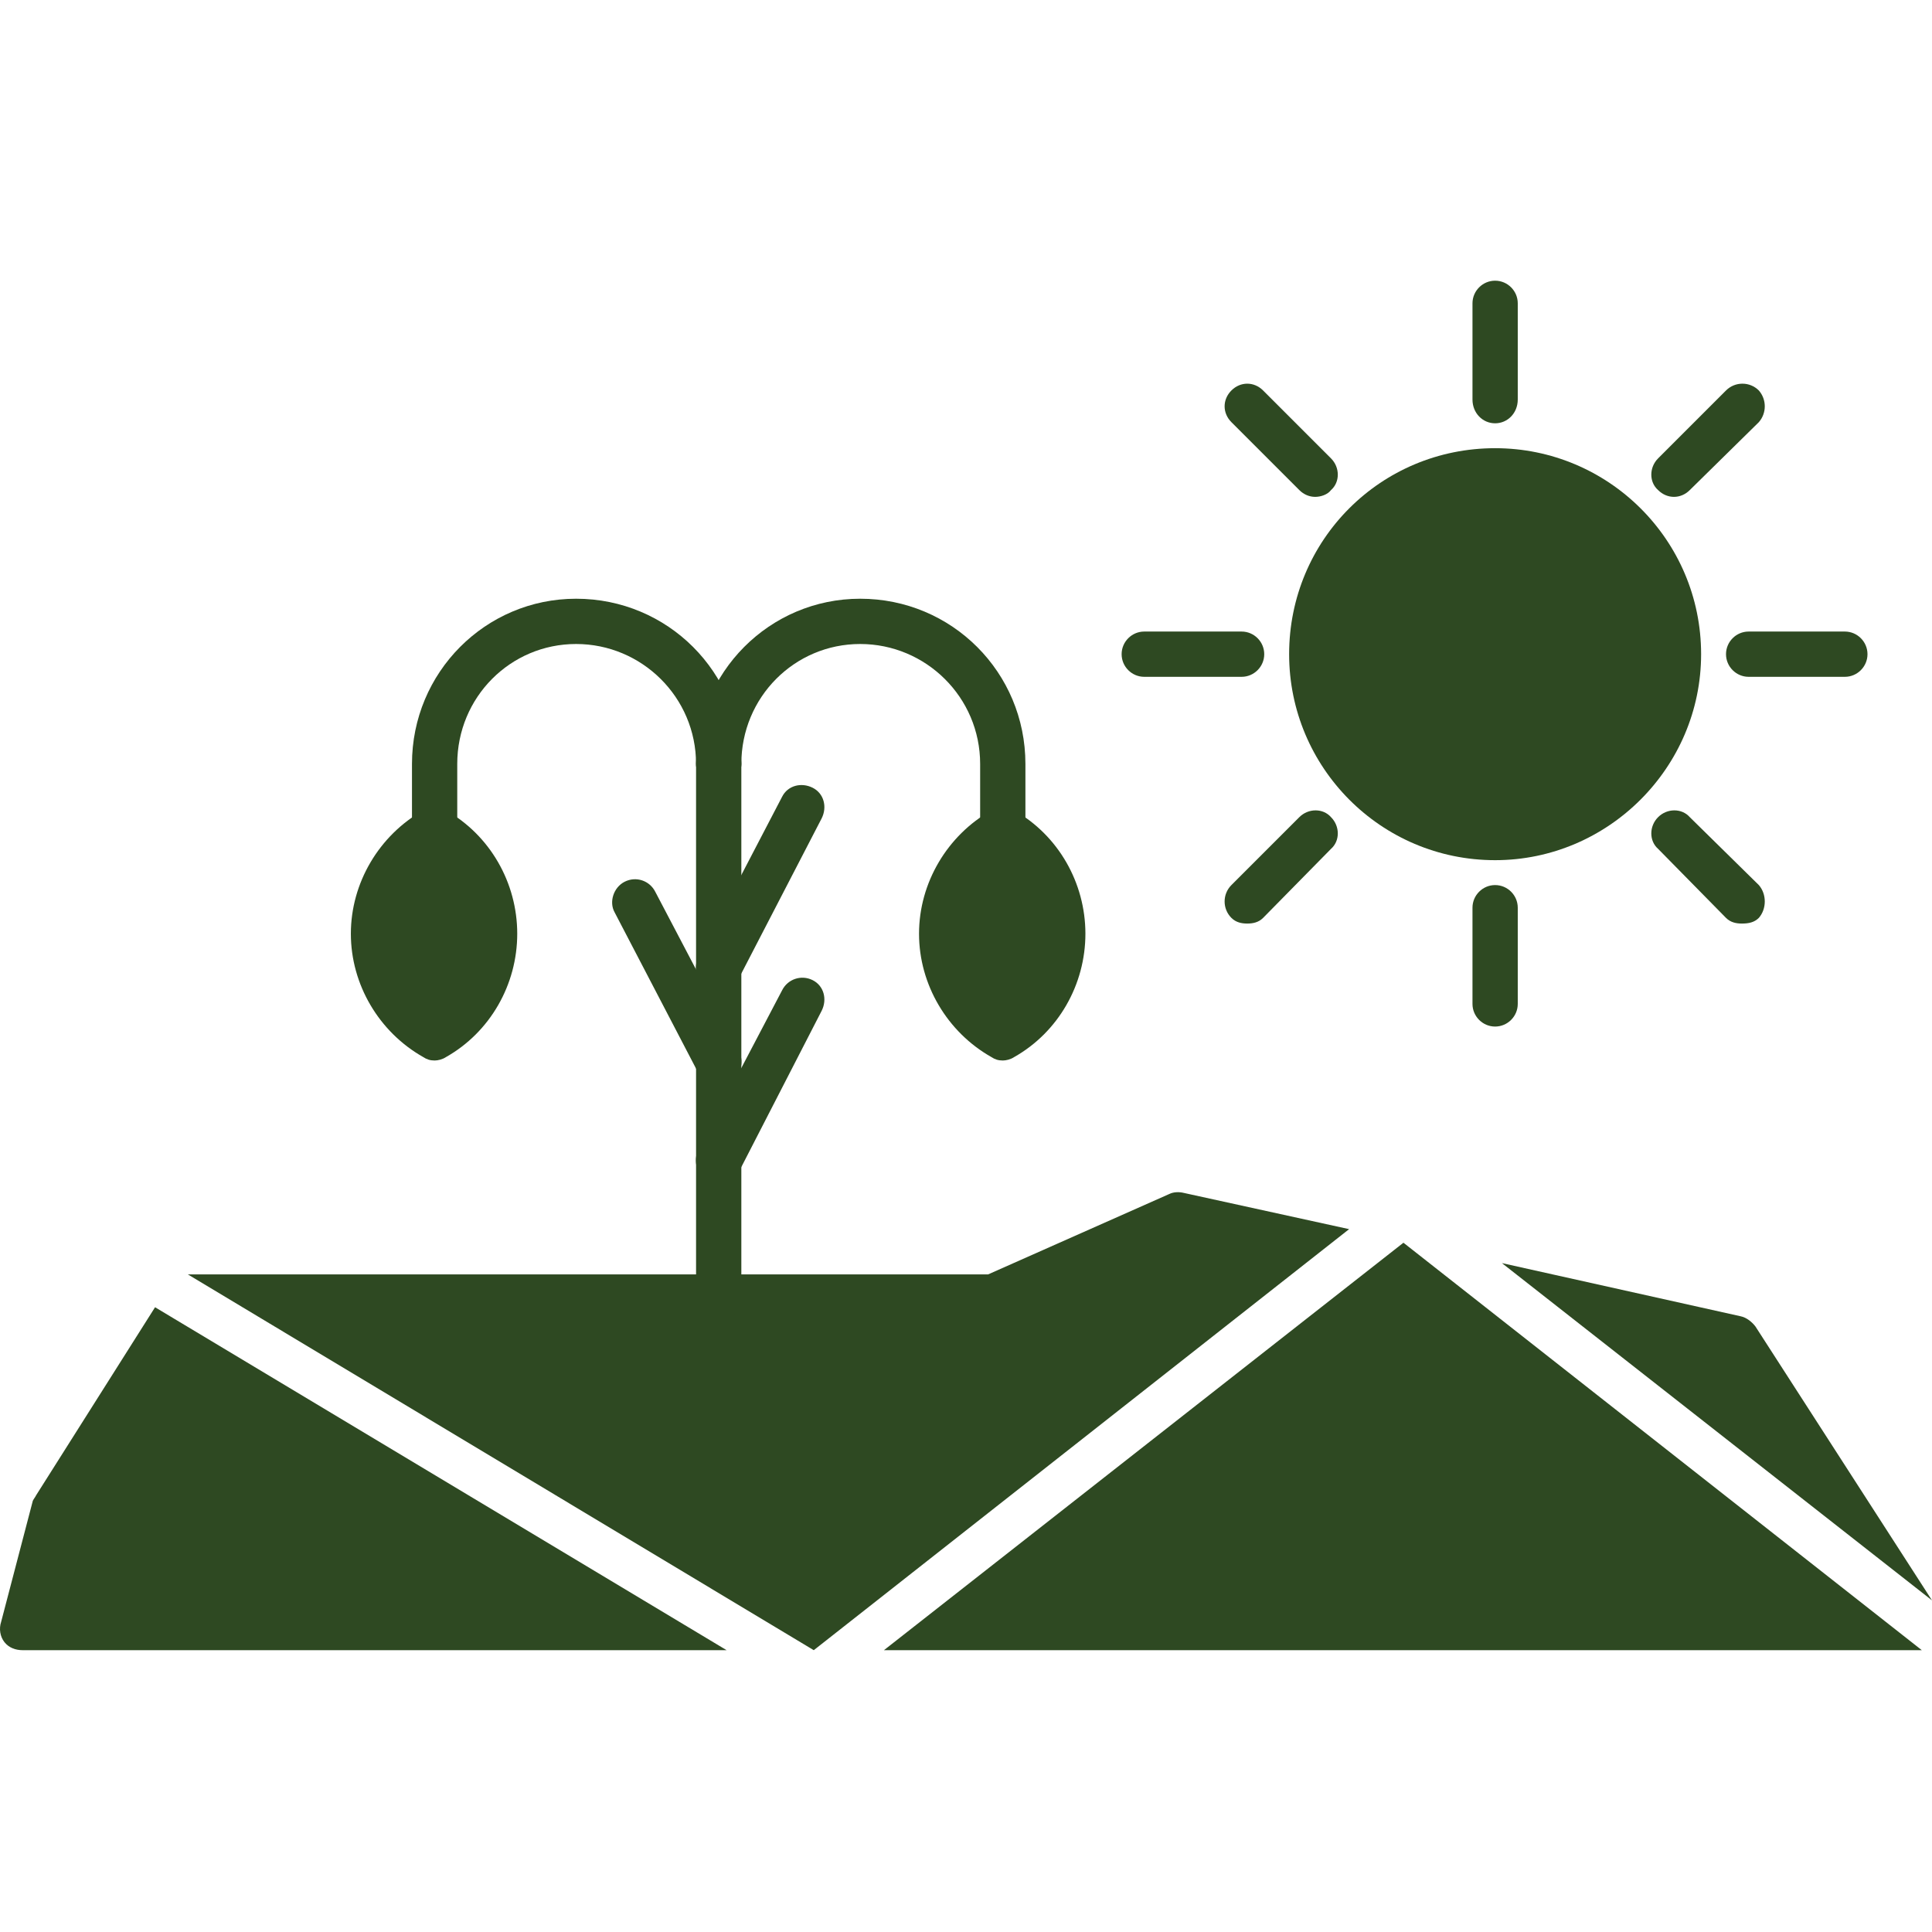 <?xml version="1.0" encoding="UTF-8"?>
<!DOCTYPE svg PUBLIC "-//W3C//DTD SVG 1.1//EN" "http://www.w3.org/Graphics/SVG/1.1/DTD/svg11.dtd">
<!-- Creator: CorelDRAW -->
<svg xmlns="http://www.w3.org/2000/svg" xml:space="preserve" width="1.707in" height="1.707in" version="1.1" style="shape-rendering:geometricPrecision; text-rendering:geometricPrecision; image-rendering:optimizeQuality; fill-rule:evenodd; clip-rule:evenodd"
viewBox="0 0 1707 1707"
 xmlns:xlink="http://www.w3.org/1999/xlink">
 <defs>
  <style type="text/css">
   <![CDATA[
    .fil0 {fill:#2e4922;}
   ]]>
  </style>
 </defs>
 <g id="Layer_x0020_1">
  <g id="_491983624">
   <path class="fil0" d="M1698 1458l-917 0 459 -360 458 360zm-1056 0l-622 0c-6,0 -12,-2 -16,-7 -4,-5 -5,-12 -3,-18l28 -107c1,-2 2,-3 3,-5l105 -166 505 303zm-476 -332l707 0 160 -71c4,-2 9,-2 13,-1l146 32 -473 372 -553 -332zm1161 -10l211 47c5,1 10,5 13,9l156 242 -380 -298z"/>
   <path class="fil0" d="M635 1167c-11,0 -20,-9 -20,-21l0 -471c0,-12 9,-21 20,-21 11,0 20,9 20,21l0 471c0,12 -9,21 -20,21z"/>
   <path class="fil0" d="M886 753c-11,0 -20,-9 -20,-20l0 -58c0,-59 -48,-106 -106,-106 -58,0 -105,47 -105,106 0,11 -9,20 -20,20 -11,0 -20,-9 -20,-20 0,-81 65,-146 145,-146 81,0 146,65 146,146l0 58c0,11 -9,20 -20,20z"/>
   <path class="fil0" d="M384 753c-11,0 -20,-9 -20,-20l0 -58c0,-81 65,-146 145,-146 81,0 146,65 146,146 0,11 -9,20 -20,20 -11,0 -20,-9 -20,-20 0,-59 -48,-106 -106,-106 -58,0 -105,47 -105,106l0 58c0,11 -9,20 -20,20z"/>
   <path class="fil0" d="M384 937c-4,0 -7,-1 -10,-3 -39,-22 -64,-64 -64,-109 0,-45 25,-87 64,-109 6,-4 14,-4 20,0 39,22 63,64 63,109 0,45 -24,87 -63,109 -3,2 -7,3 -10,3z"/>
   <path class="fil0" d="M886 937c-4,0 -7,-1 -10,-3 -39,-22 -64,-64 -64,-109 0,-45 25,-87 64,-109 6,-4 14,-4 20,0 39,22 63,64 63,109 0,45 -24,87 -63,109 -3,2 -7,3 -10,3z"/>
   <path class="fil0" d="M635 875c-3,0 -7,-1 -10,-2 -9,-5 -13,-17 -8,-27l74 -142c5,-10 17,-13 27,-8 10,5 13,17 8,27l-73 141c-4,7 -11,11 -18,11z"/>
   <path class="fil0" d="M635 1045c-3,0 -7,0 -10,-2 -9,-5 -13,-17 -8,-27l74 -141c5,-10 17,-14 27,-9 10,5 13,17 8,27l-73 142c-4,6 -11,10 -18,10z"/>
   <path class="fil0" d="M635 959c-7,0 -14,-4 -18,-11l-74 -142c-5,-9 -1,-22 9,-27 10,-5 22,-1 27,9l74 141c5,10 1,22 -9,28 -3,1 -6,2 -9,2z"/>
   <path class="fil0" d="M1321 760c-101,0 -182,-82 -182,-182 0,-101 81,-182 182,-182 100,0 182,81 182,182 0,100 -82,182 -182,182z"/>
   <path class="fil0" d="M1321 374c-11,0 -20,-9 -20,-21l0 -85c0,-11 9,-20 20,-20 11,0 20,9 20,20l0 85c0,12 -9,21 -20,21z"/>
   <path class="fil0" d="M1479 439c-5,0 -10,-2 -14,-6 -8,-7 -8,-20 0,-28l60 -60c8,-8 21,-8 29,0 7,8 7,20 0,28l-61 60c-4,4 -9,6 -14,6z"/>
   <path class="fil0" d="M1630 598l-85 0c-11,0 -20,-9 -20,-20 0,-11 9,-20 20,-20l85 0c11,0 20,9 20,20 0,11 -9,20 -20,20z"/>
   <path class="fil0" d="M1539 816c-5,0 -10,-1 -14,-5l-60 -61c-8,-7 -8,-20 0,-28 8,-8 21,-8 28,0l61 60c7,8 7,21 0,29 -4,4 -9,5 -15,5z"/>
   <path class="fil0" d="M1321 907c-11,0 -20,-9 -20,-20l0 -85c0,-11 9,-20 20,-20 11,0 20,9 20,20l0 85c0,11 -9,20 -20,20z"/>
   <path class="fil0" d="M1102 816c-5,0 -10,-1 -14,-5 -8,-8 -8,-21 0,-29l60 -60c8,-8 21,-8 28,0 8,8 8,21 0,28l-60 61c-4,4 -9,5 -14,5z"/>
   <path class="fil0" d="M1097 598l-86 0c-11,0 -20,-9 -20,-20 0,-11 9,-20 20,-20l86 0c11,0 20,9 20,20 0,11 -9,20 -20,20z"/>
   <path class="fil0" d="M1162 439c-5,0 -10,-2 -14,-6l-60 -60c-8,-8 -8,-20 0,-28 8,-8 20,-8 28,0l60 60c8,8 8,21 0,28 -3,4 -9,6 -14,6z"/>
  </g>
 </g>
</svg>
